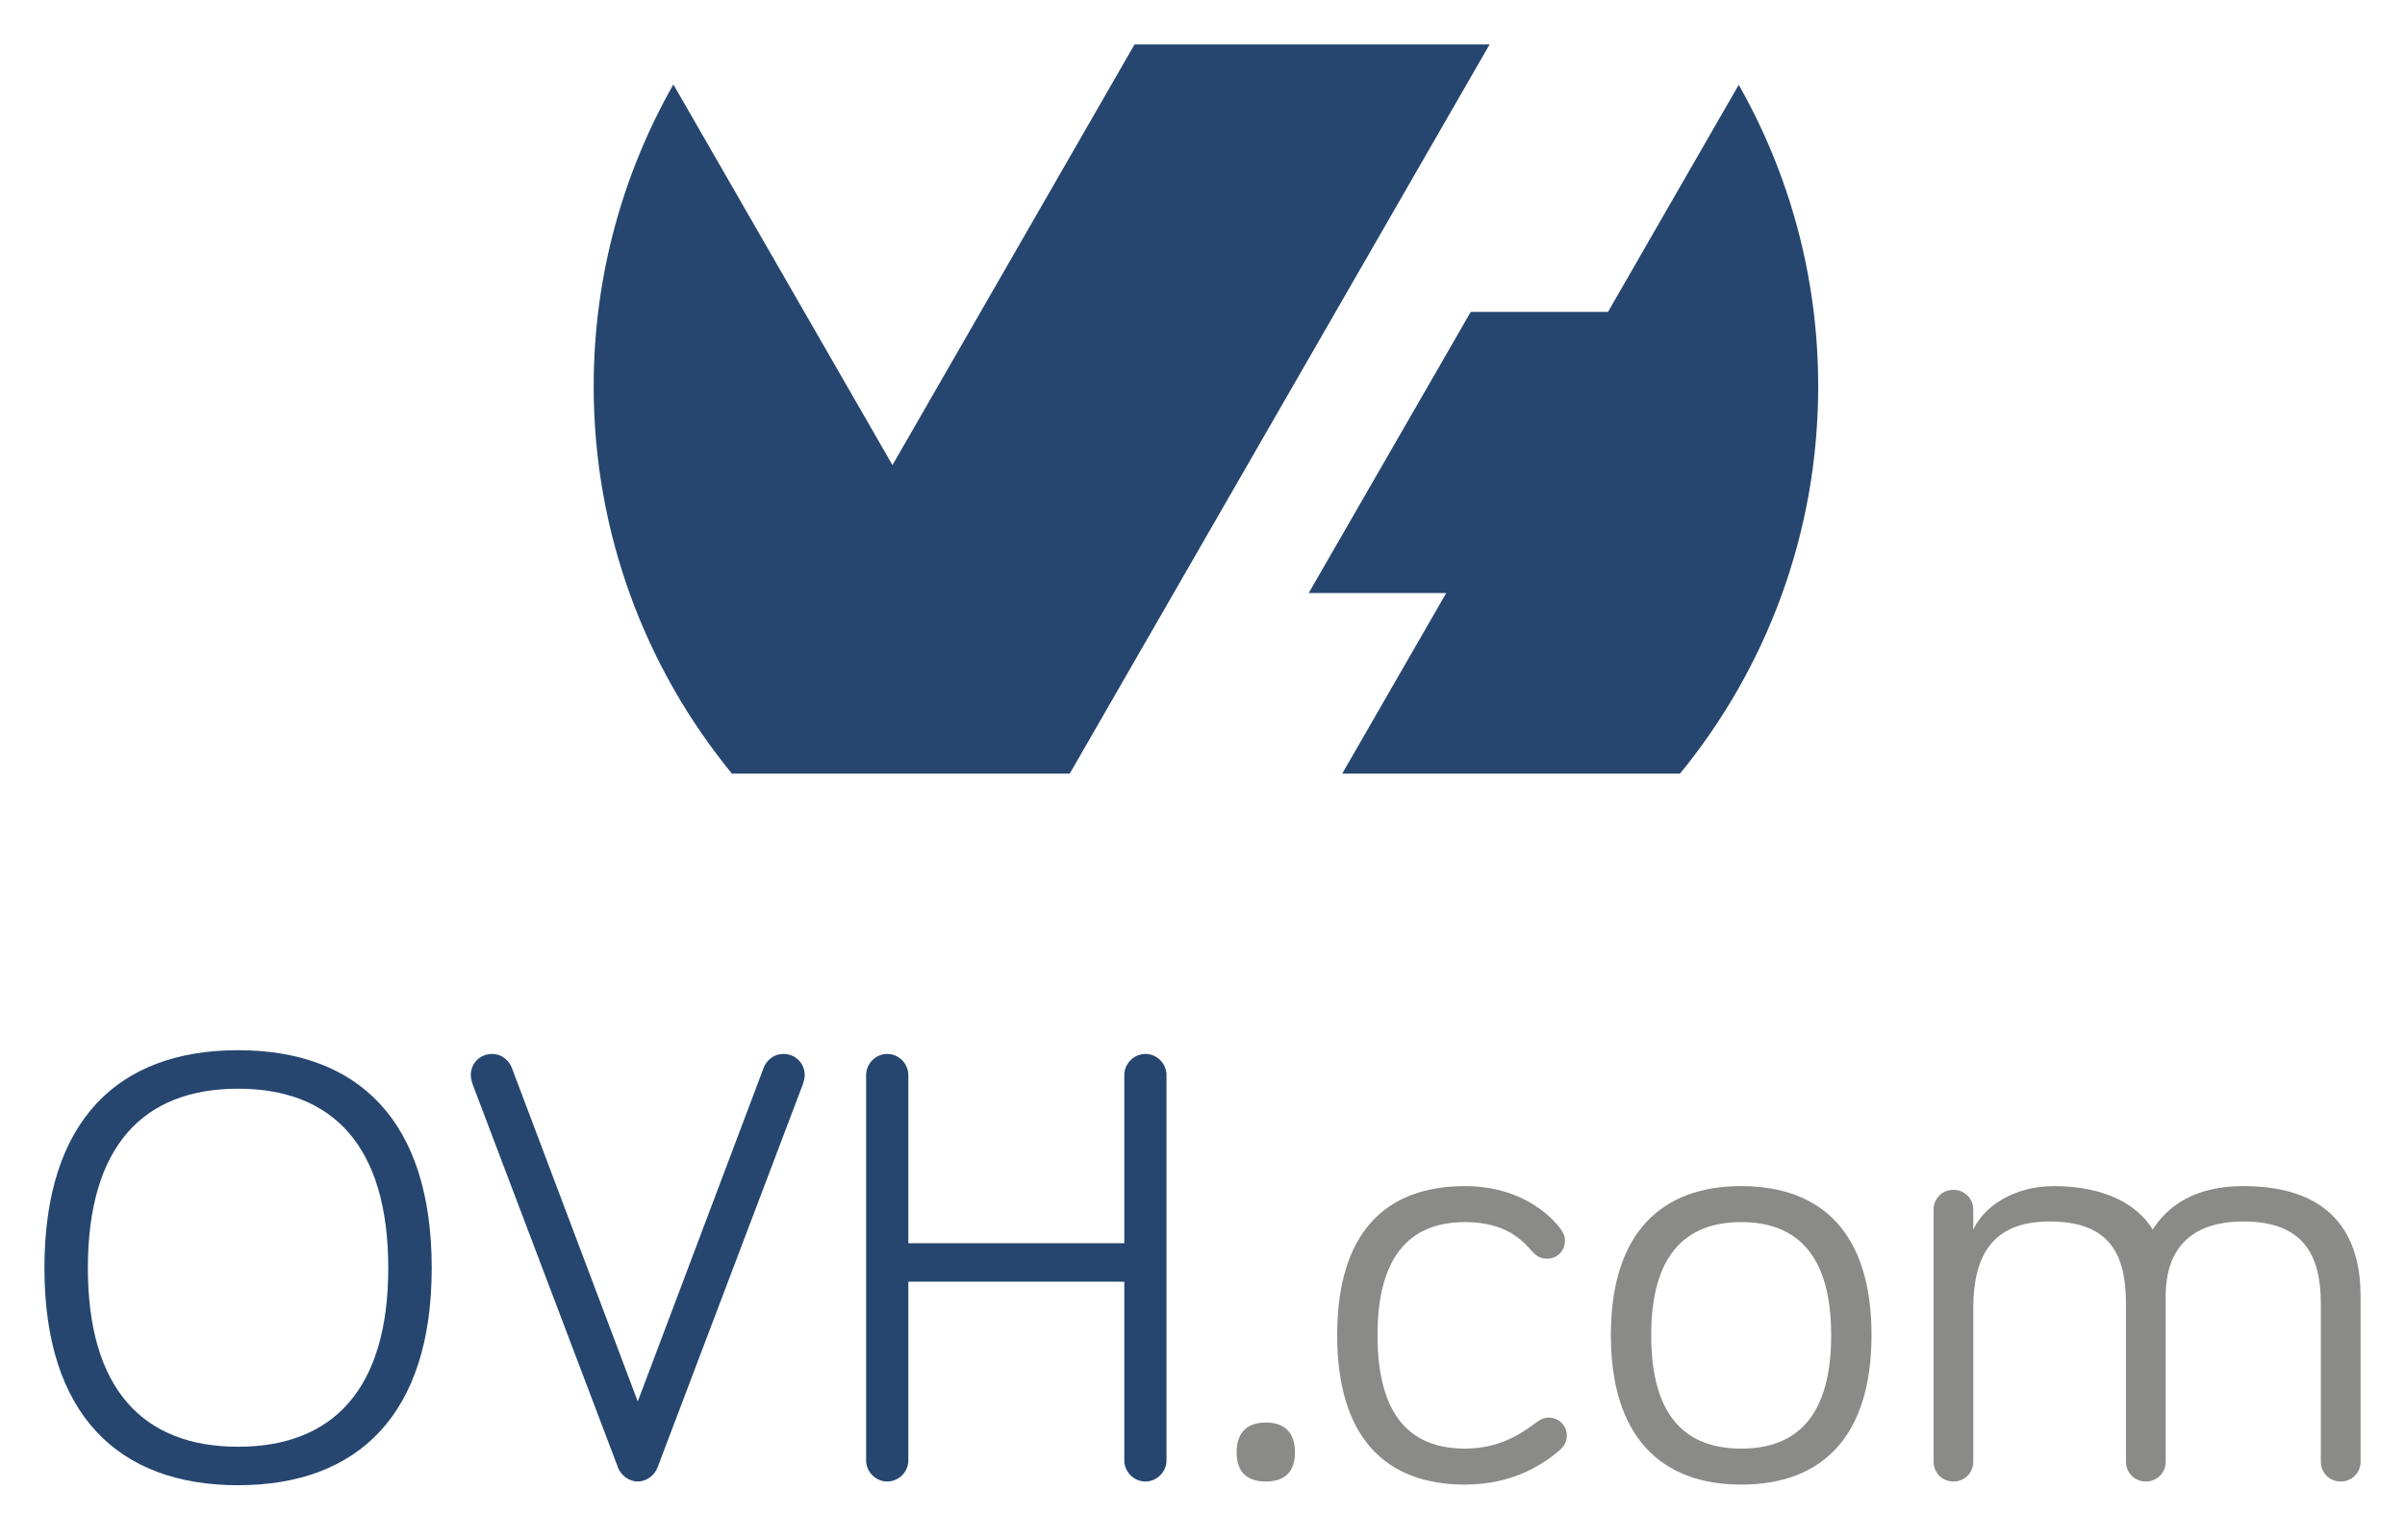 <svg width="89" height="57" viewBox="0 0 89 57" fill="none" xmlns="http://www.w3.org/2000/svg">
<g clip-path="url(#clip0_643_59)">
<mask id="mask0_643_59" style="mask-type:luminance" maskUnits="userSpaceOnUse" x="-48" y="-34" width="184" height="117">
<path d="M-47.294 -33.512H135.527V82.997H-47.294V-33.512Z" fill="white"/>
</mask>
<g mask="url(#mask0_643_59)">
<path d="M64.344 3.138L59.506 11.544H54.426L48.43 21.949H53.519L49.67 28.632H62.17C65.366 24.727 67.285 19.736 67.285 14.296C67.285 10.238 66.212 6.432 64.344 3.138Z" fill="#264670"/>
<path d="M39.586 28.632H39.599L39.593 28.621L55.125 1.644H41.985L33.027 17.213L24.919 3.125C23.046 6.422 21.97 10.232 21.97 14.296C21.97 19.736 23.889 24.727 27.085 28.632L39.586 28.632Z" fill="#264670"/>
<path d="M3.252 46.93C3.252 51.408 5.296 53.544 8.81 53.544C12.324 53.544 14.368 51.408 14.368 46.93C14.368 42.428 12.324 40.293 8.81 40.293C5.296 40.293 3.252 42.428 3.252 46.93ZM1.644 46.93C1.644 41.487 4.354 38.868 8.81 38.868C13.266 38.868 15.976 41.487 15.976 46.93C15.976 52.327 13.266 54.968 8.81 54.968C4.354 54.968 1.644 52.327 1.644 46.93Z" fill="#264670"/>
<path d="M28.263 39.512C28.332 39.328 28.562 39.007 28.998 39.007C29.434 39.007 29.779 39.351 29.779 39.788C29.779 39.925 29.733 40.063 29.71 40.132L24.336 54.303C24.221 54.624 23.899 54.831 23.601 54.831C23.302 54.831 22.98 54.624 22.866 54.303L17.491 40.132C17.468 40.063 17.422 39.925 17.422 39.788C17.422 39.351 17.767 39.007 18.203 39.007C18.64 39.007 18.869 39.328 18.938 39.512L23.601 51.868L28.263 39.512Z" fill="#264670"/>
<path d="M33.614 47.435V54.05C33.614 54.463 33.27 54.831 32.833 54.831C32.397 54.831 32.052 54.463 32.052 54.05V39.787C32.052 39.374 32.397 39.006 32.833 39.006C33.27 39.006 33.614 39.374 33.614 39.787V46.011H41.606V39.787C41.606 39.374 41.951 39.006 42.387 39.006C42.824 39.006 43.168 39.374 43.168 39.787V54.05C43.168 54.463 42.824 54.831 42.387 54.831C41.951 54.831 41.606 54.463 41.606 54.05V47.435H33.614Z" fill="#264670"/>
<path d="M45.763 53.751C45.763 52.993 46.177 52.648 46.843 52.648C47.509 52.648 47.922 52.993 47.922 53.751C47.922 54.509 47.509 54.831 46.843 54.831C46.177 54.831 45.763 54.509 45.763 53.751Z" fill="#8A8A89"/>
<path d="M54.215 43.898C56.259 43.898 57.384 44.977 57.751 45.483C57.867 45.643 57.913 45.758 57.913 45.919C57.913 46.31 57.614 46.585 57.247 46.585C57.017 46.585 56.856 46.493 56.695 46.31C56.351 45.919 55.731 45.23 54.215 45.23C52.102 45.23 50.977 46.585 50.977 49.41C50.977 52.282 52.102 53.613 54.215 53.613C55.547 53.613 56.351 53.016 56.879 52.626C57.04 52.511 57.155 52.465 57.315 52.465C57.683 52.465 57.982 52.763 57.982 53.131C57.982 53.338 57.913 53.498 57.683 53.705C57.178 54.118 56.075 54.945 54.215 54.945C51.252 54.945 49.484 53.177 49.484 49.41C49.484 45.643 51.252 43.898 54.215 43.898Z" fill="#8A8A89"/>
<path d="M67.765 49.41C67.765 46.516 66.548 45.23 64.435 45.23C62.322 45.23 61.105 46.516 61.105 49.41C61.105 52.35 62.322 53.613 64.435 53.613C66.548 53.613 67.765 52.35 67.765 49.41ZM69.258 49.41C69.258 53.177 67.421 54.945 64.435 54.945C61.472 54.945 59.612 53.177 59.612 49.41C59.612 45.643 61.472 43.898 64.435 43.898C67.421 43.898 69.258 45.643 69.258 49.41Z" fill="#8A8A89"/>
<path d="M87.356 47.964V54.096C87.356 54.509 87.034 54.831 86.621 54.831C86.207 54.831 85.886 54.509 85.886 54.096V48.262C85.886 46.448 85.243 45.207 83.015 45.207C81.04 45.207 80.144 46.264 80.144 47.964V54.096C80.144 54.509 79.823 54.831 79.409 54.831C78.996 54.831 78.674 54.509 78.674 54.096V48.262C78.674 46.448 78.1 45.207 75.849 45.207C73.714 45.207 73.024 46.494 73.024 48.423V54.096C73.024 54.509 72.703 54.831 72.289 54.831C71.876 54.831 71.554 54.509 71.554 54.096V44.771C71.554 44.358 71.876 44.036 72.289 44.036C72.703 44.036 73.024 44.358 73.024 44.771V45.506C73.415 44.656 74.517 43.898 76.01 43.898C77.894 43.898 79.11 44.587 79.662 45.506C80.236 44.61 81.247 43.898 83.015 43.898C86.552 43.898 87.356 46.011 87.356 47.964Z" fill="#8A8A89"/>
</g>
</g>
<defs>
<clipPath id="clip0_643_59">
<rect width="89" height="56.612" fill="white"/>
</clipPath>
</defs>
</svg>
